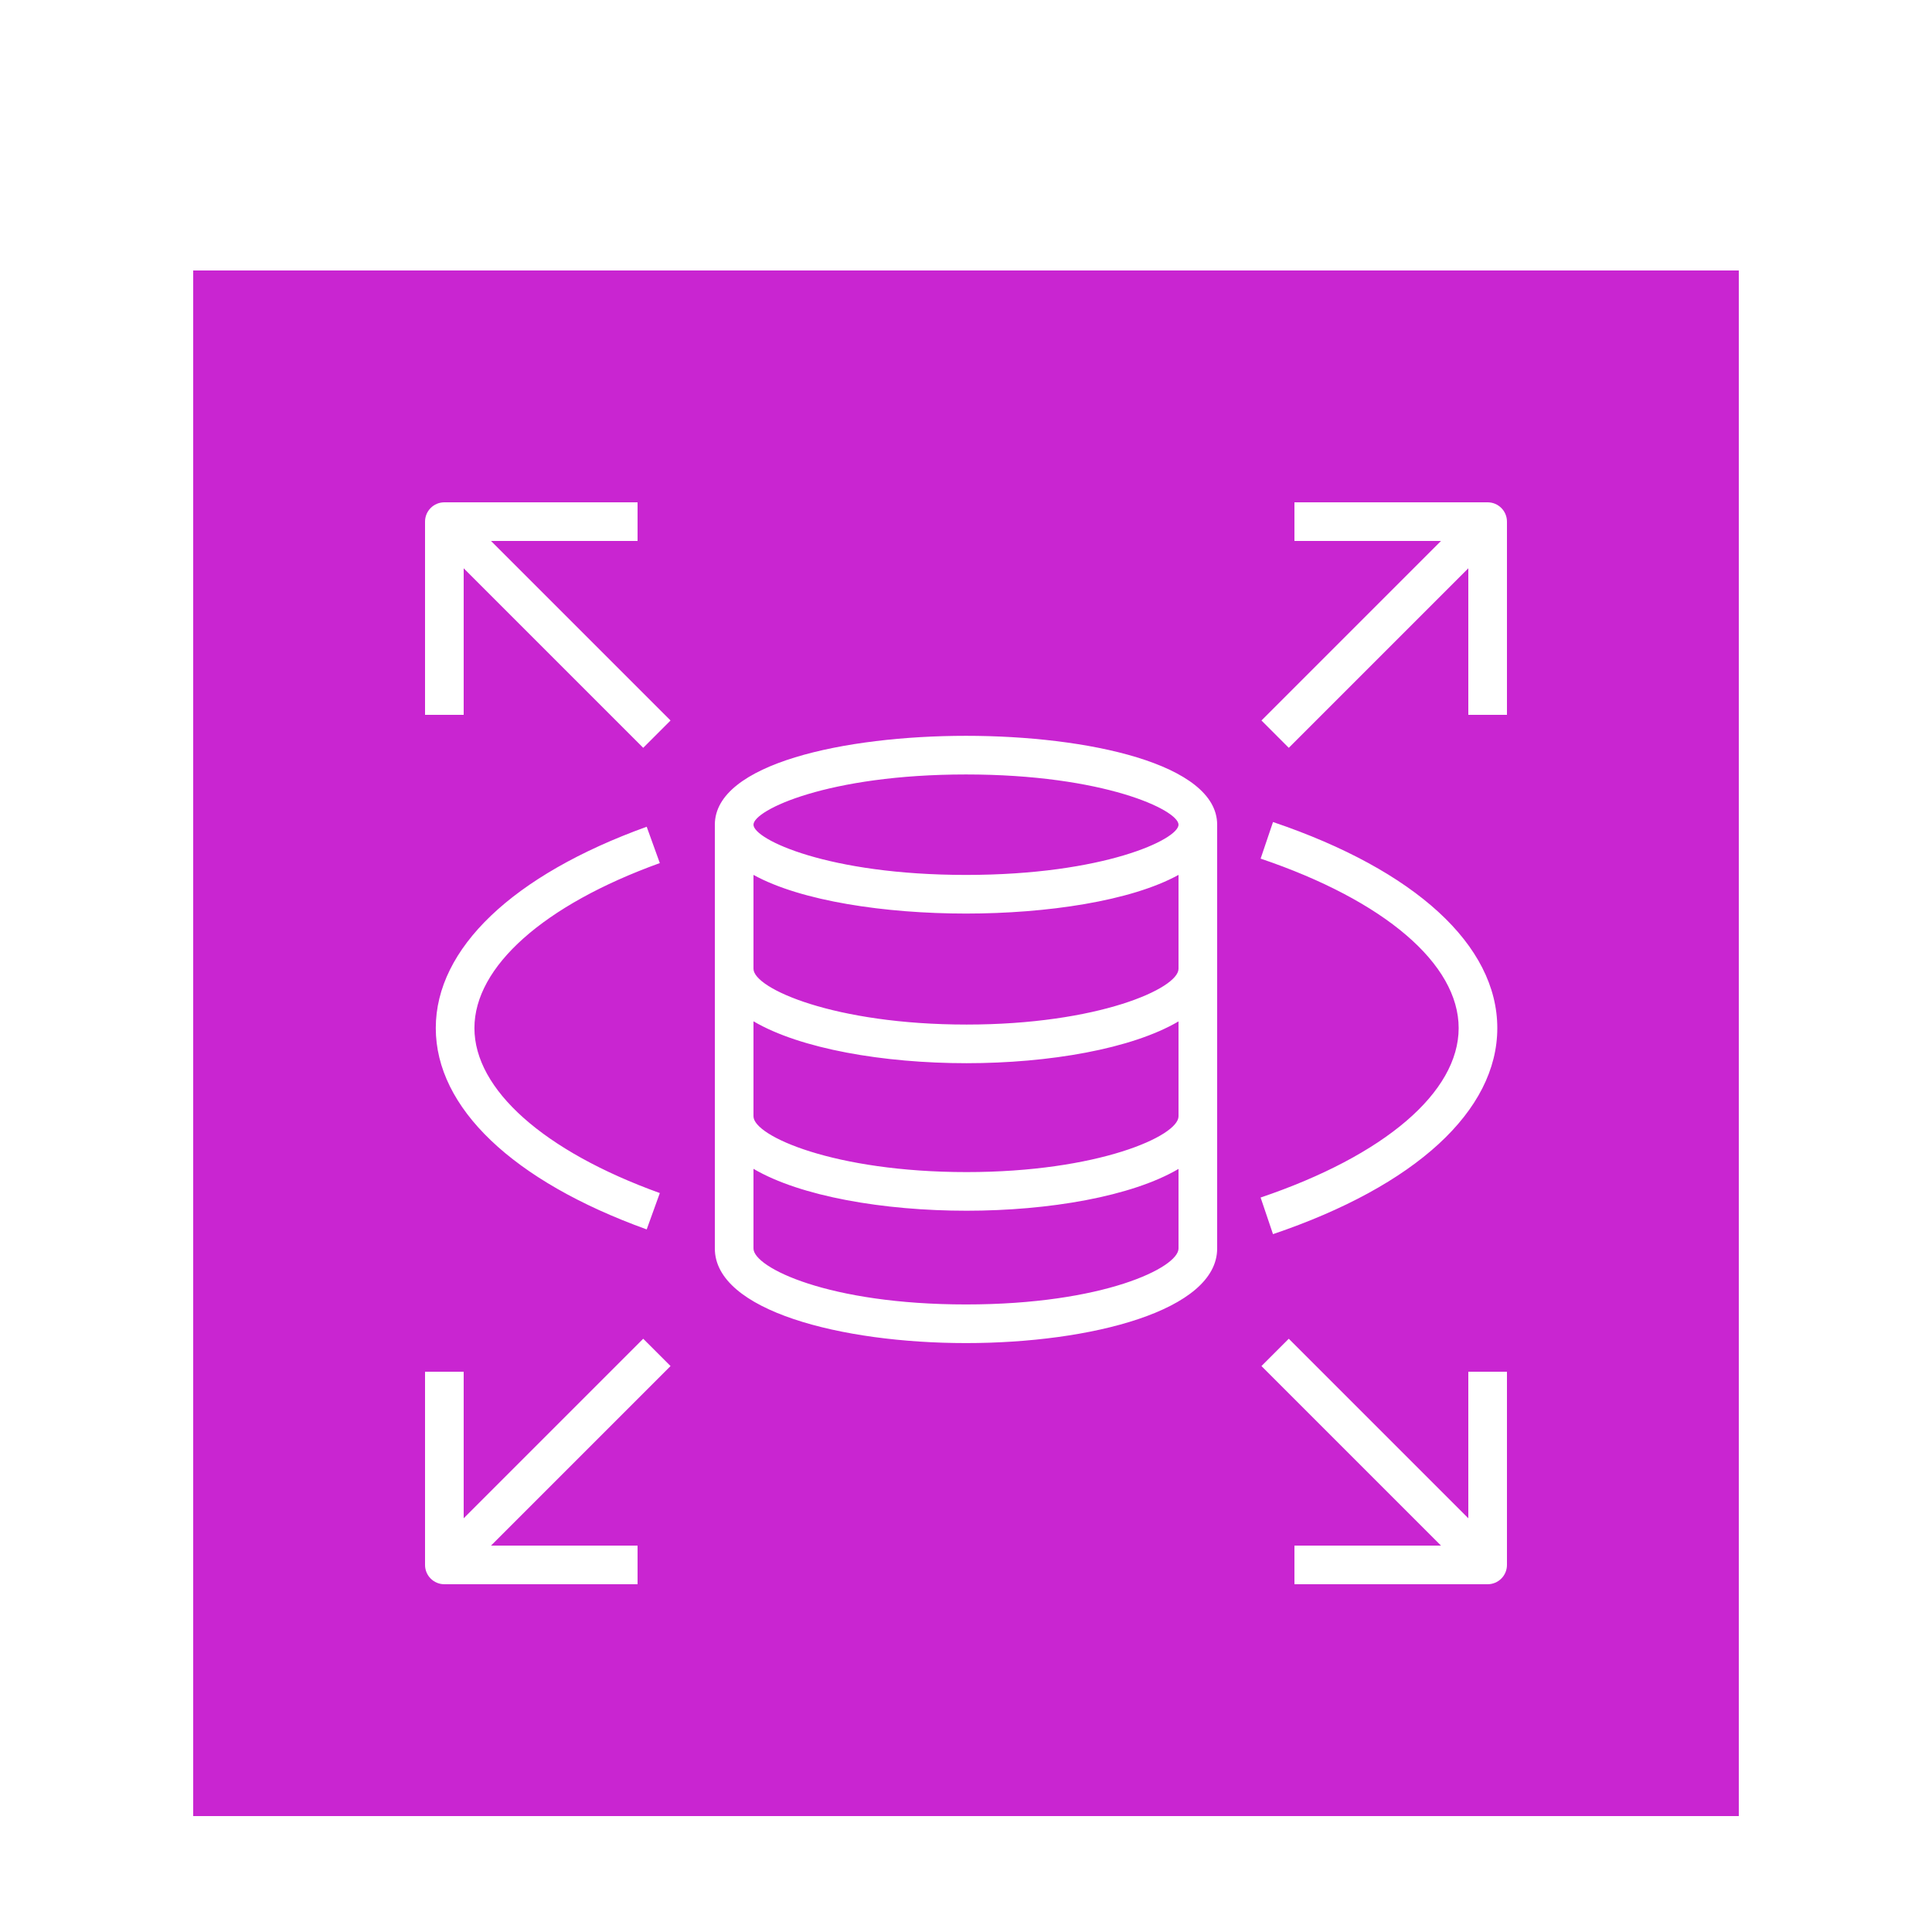 <svg width="100" height="100" viewBox="0 0 100 100" fill="none" xmlns="http://www.w3.org/2000/svg">
<g clip-path="url(#clip0_4_40)">
<rect width="100" height="100" fill="white"/>
<g filter="url(#filter0_d_4_40)">
<rect x="10" y="10" width="80" height="80" fill="#C925D1"/>
<path fill-rule="evenodd" clip-rule="evenodd" d="M25.414 24L34.707 33.293L33.293 34.707L24 25.414V33H22V23C22 22.448 22.447 22 23 22H33V24H25.414ZM78 23V33H76V25.414L66.707 34.707L65.293 33.293L74.586 24H67V22H77C77.553 22 78 22.448 78 23V23ZM76 67H78V77C78 77.552 77.553 78 77 78H67V76H74.586L65.293 66.707L66.707 65.293L76 74.586V67ZM75.5 49.213C75.5 45.894 71.668 42.615 65.25 40.442L65.891 38.548C73.268 41.045 77.5 44.932 77.5 49.213C77.5 53.495 73.268 57.383 65.89 59.879L65.249 57.984C71.668 55.812 75.5 52.534 75.5 49.213V49.213ZM24.556 49.213C24.556 52.393 28.143 55.585 34.152 57.753L33.473 59.634C26.535 57.131 22.556 53.333 22.556 49.213C22.556 45.094 26.535 41.296 33.473 38.792L34.152 40.673C28.143 42.842 24.556 46.034 24.556 49.213V49.213ZM34.707 66.707L25.414 76H33V78H23C22.447 78 22 77.552 22 77V67H24V74.586L33.293 65.293L34.707 66.707ZM50 41.286C42.854 41.286 39 39.44 39 38.686C39 37.931 42.854 36.086 50 36.086C57.145 36.086 61 37.931 61 38.686C61 39.44 57.145 41.286 50 41.286V41.286ZM50.029 49.031C43.187 49.031 39 47.162 39 46.145V41.284C41.463 42.643 45.832 43.286 50 43.286C54.168 43.286 58.537 42.643 61 41.284V46.145C61 47.163 56.835 49.031 50.029 49.031V49.031ZM50.029 56.667C43.187 56.667 39 54.798 39 53.781V48.862C41.431 50.291 45.742 51.031 50.029 51.031C54.292 51.031 58.578 50.292 61 48.867V53.781C61 54.799 56.835 56.667 50.029 56.667V56.667ZM50 63.518C42.883 63.518 39 61.605 39 60.622V56.498C41.431 57.927 45.742 58.667 50.029 58.667C54.292 58.667 58.578 57.929 61 56.503V60.622C61 61.605 57.117 63.518 50 63.518V63.518ZM50 34.086C43.739 34.086 37 35.525 37 38.686V60.622C37 63.836 43.54 65.518 50 65.518C56.46 65.518 63 63.836 63 60.622V38.686C63 35.525 56.261 34.086 50 34.086V34.086Z" fill="white"/>
</g>
</g>
<defs>
<filter id="filter0_d_4_40" x="0" y="4" width="100" height="100" filterUnits="userSpaceOnUse" color-interpolation-filters="sRGB">
<feFlood flood-opacity="0" result="BackgroundImageFix"/>
<feColorMatrix in="SourceAlpha" type="matrix" values="0 0 0 0 0 0 0 0 0 0 0 0 0 0 0 0 0 0 127 0" result="hardAlpha"/>
<feOffset dy="4"/>
<feGaussianBlur stdDeviation="5"/>
<feComposite in2="hardAlpha" operator="out"/>
<feColorMatrix type="matrix" values="0 0 0 0 0 0 0 0 0 0 0 0 0 0 0 0 0 0 0.15 0"/>
<feBlend mode="normal" in2="BackgroundImageFix" result="effect1_dropShadow_4_40"/>
<feBlend mode="normal" in="SourceGraphic" in2="effect1_dropShadow_4_40" result="shape"/>
</filter>
<clipPath id="clip0_4_40">
<rect width="100" height="100" fill="white"/>
</clipPath>
</defs>
</svg>
